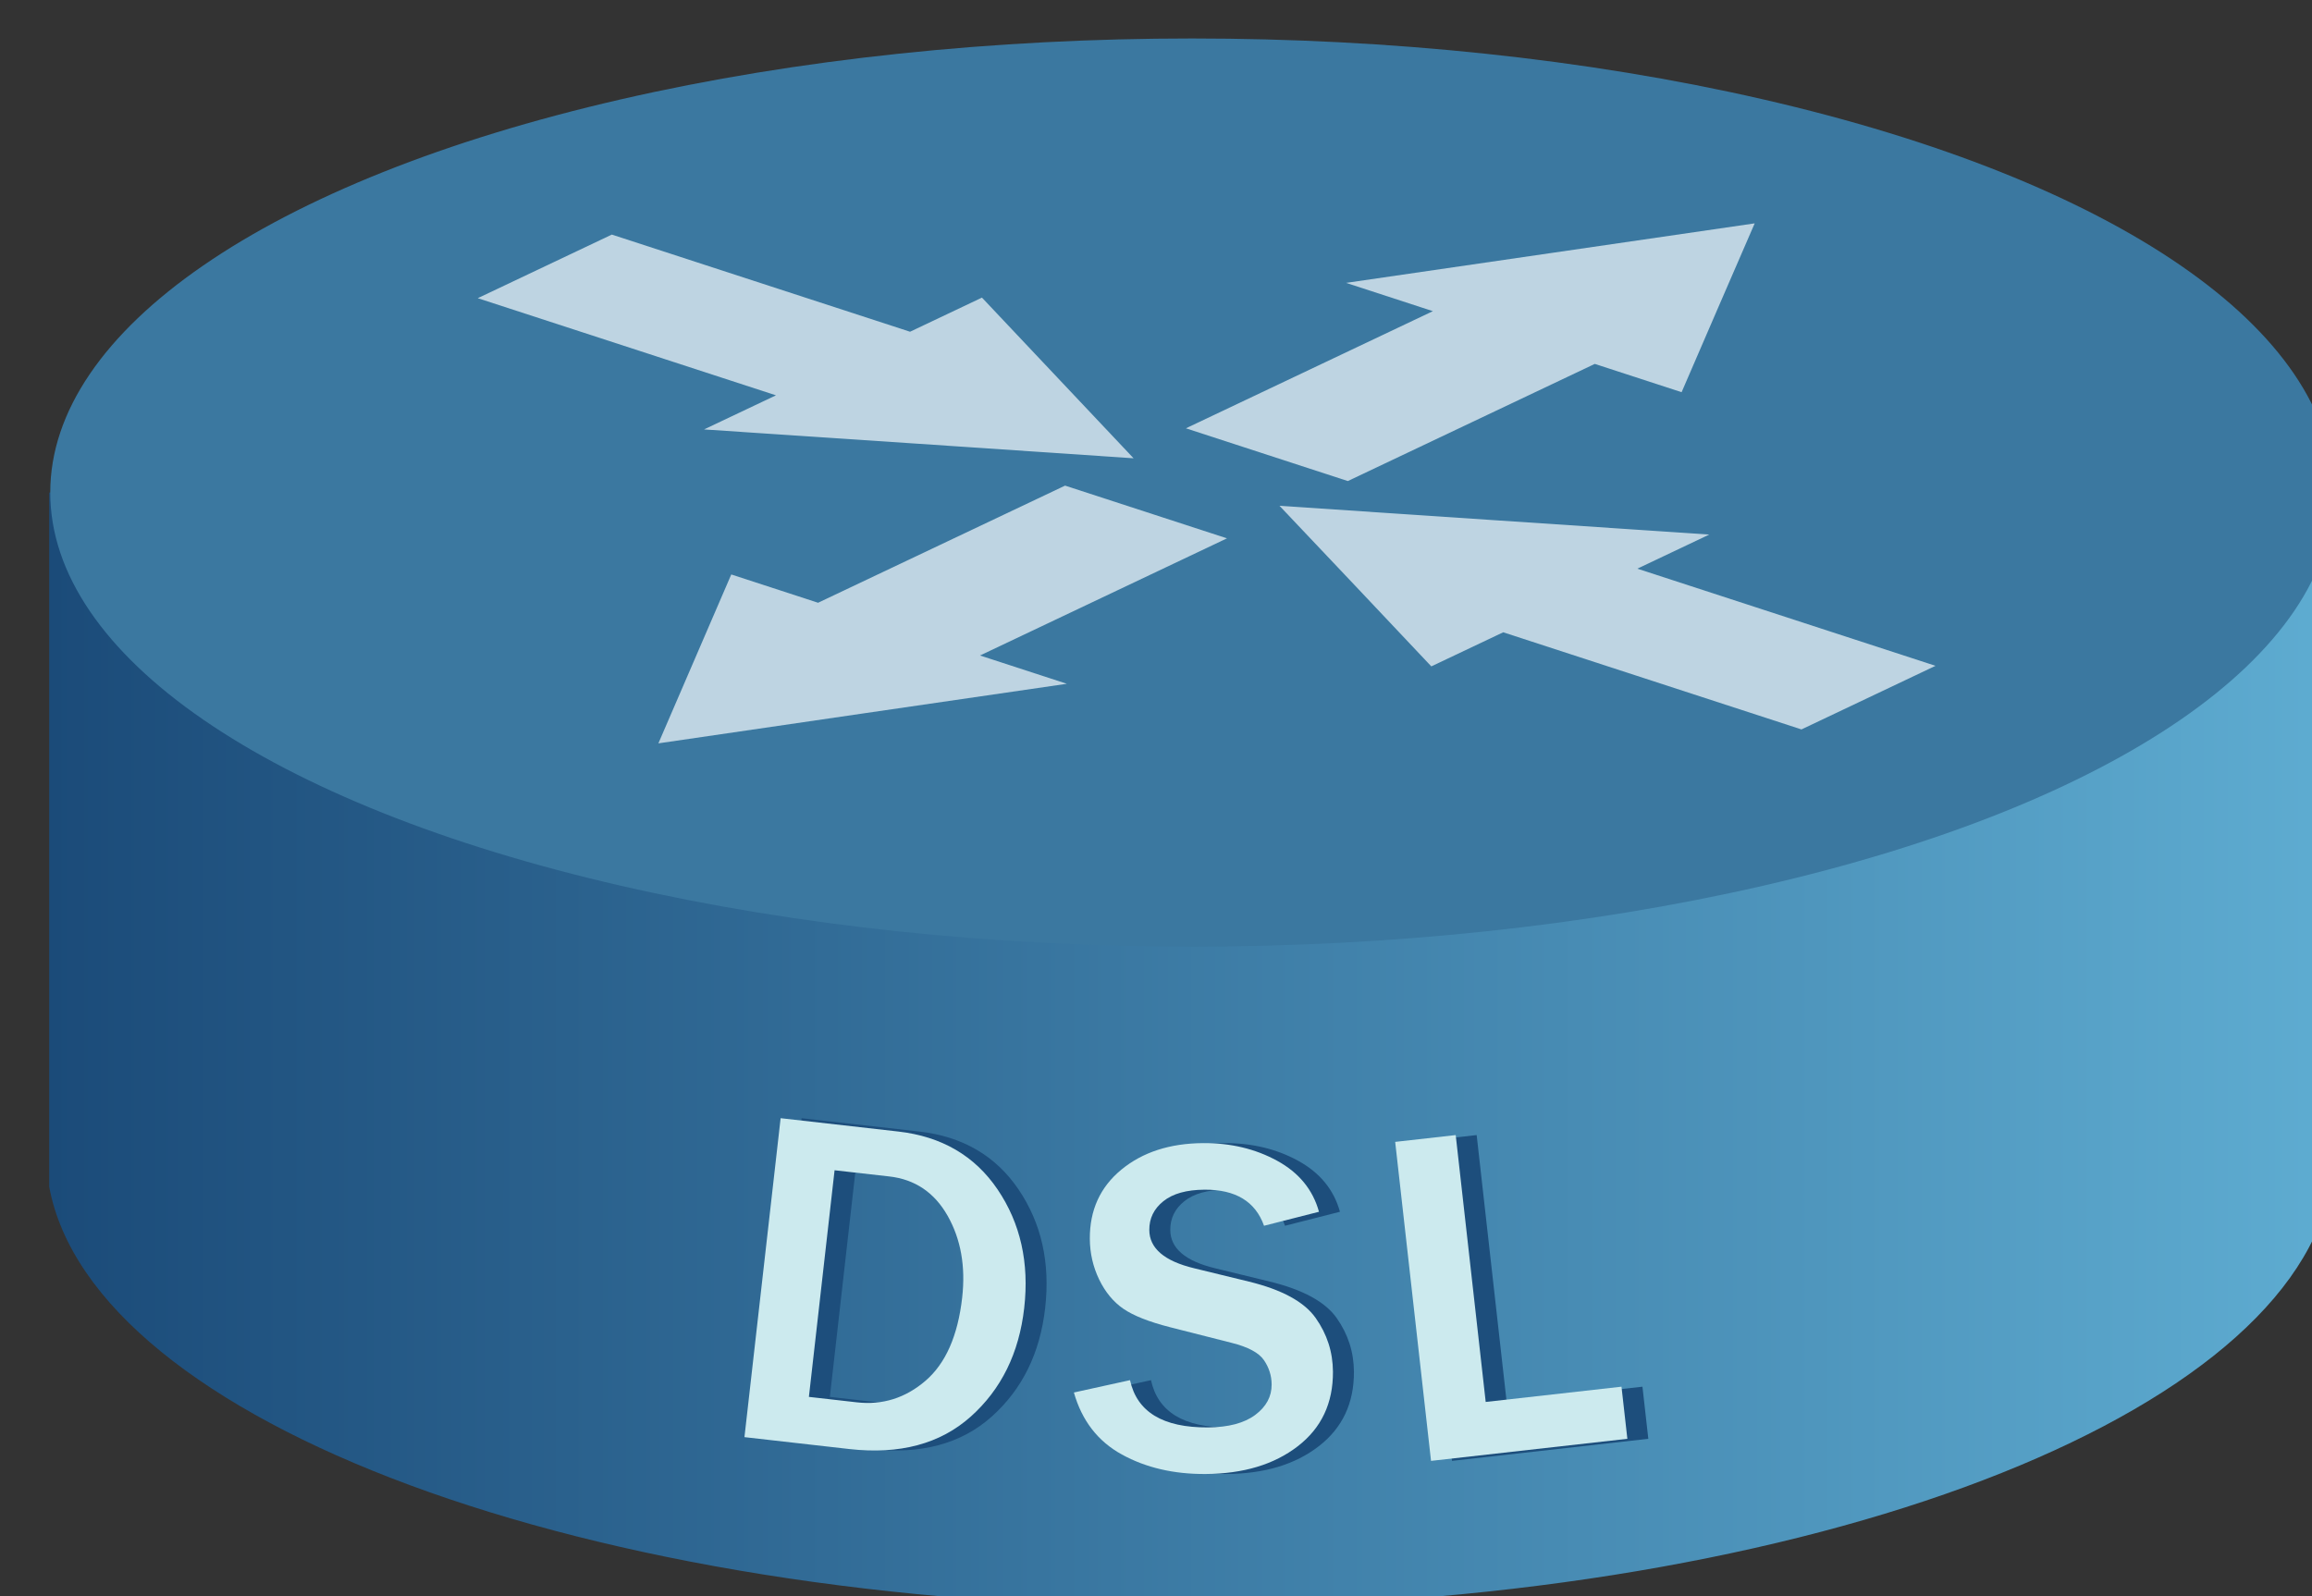 <?xml version="1.0" encoding="utf-8"?>
<!-- Generator: Adobe Illustrator 13.0.0, SVG Export Plug-In . SVG Version: 6.00 Build 14948)  -->
<!DOCTYPE svg PUBLIC "-//W3C//DTD SVG 1.1//EN" "http://www.w3.org/Graphics/SVG/1.1/DTD/svg11.dtd">
<svg version="1.1" id="Layer_1" xmlns="http://www.w3.org/2000/svg" xmlns:xlink="http://www.w3.org/1999/xlink" x="0px" y="0px"
	 width="168px" height="116px" viewBox="-3.077 21.704 168 116" enable-background="new -3.077 21.704 168 116"
	 xml:space="preserve">
<rect x="-3.077" y="21.704" width="168" height="116" fill="#333333" stroke="none"/>
<g>
	
		<linearGradient id="SVGID_1_" gradientUnits="userSpaceOnUse" x1="724.5" y1="-1623" x2="890.5" y2="-1623" gradientTransform="matrix(1 0 0 -1 -724 -1525)">
		<stop  offset="0" style="stop-color:#1B4B79"/>
		<stop  offset="1" style="stop-color:#5EACD1"/>
	</linearGradient>
	<path fill="url(#SVGID_1_)" d="M166.174,108.443c-3.75,16.846-39.385,30.057-82.787,30.057c-43.818,0-79.715-13.463-82.887-30.541
		V57.5h166L166.174,108.443z"/>
	<ellipse fill="#3B78A0" cx="83.537" cy="57.5" rx="82.963" ry="33"/>
	<g id="g13565_6_" transform="matrix(0.85,0.277,-0.704,0.334,261.381,-194.914)">
		<polygon id="path13507_6_" opacity="0.712" fill="#F3FAFD" enable-background="new    " points="246.778,492.494 
			239.605,504.918 232.429,517.344 239.85,517.344 239.848,542.835 253.688,542.833 253.689,517.343 261.111,517.343 
			253.939,504.918 		"/>
		<polygon id="path13509_6_" opacity="0.712" fill="#F3FAFD" enable-background="new    " points="246.771,605.642 
			239.596,593.217 232.422,580.794 239.843,580.795 239.847,555.305 253.685,555.302 253.685,580.792 261.106,580.792 
			253.93,593.218 		"/>
		<polygon id="path13511_6_" opacity="0.712" fill="#F3FAFD" enable-background="new    " points="252.871,548.897 
			265.297,541.722 277.721,534.545 277.72,541.966 303.21,541.965 303.211,555.803 277.72,555.809 277.718,563.229 265.296,556.055 
					"/>
		<polygon id="path13513_6_" opacity="0.712" fill="#F3FAFD" enable-background="new    " points="240.399,548.9 227.973,541.724 
			215.55,534.549 215.551,541.972 190.06,541.975 190.059,555.813 215.549,555.81 215.548,563.232 227.971,556.056 		"/>
	</g>
	<g>
		<g>
			<path fill="#1D4E7C" d="M52.541,126.146l2.629-23.179l8.541,0.968c3.158,0.358,5.568,1.765,7.229,4.217
				c1.658,2.453,2.303,5.321,1.93,8.604c-0.371,3.283-1.668,5.917-3.889,7.901c-2.221,1.983-5.164,2.768-8.832,2.352L52.541,126.146
				z M57.225,123.221l3.48,0.395c1.869,0.212,3.533-0.311,4.994-1.566s2.35-3.271,2.664-6.045c0.256-2.264-0.096-4.244-1.055-5.941
				c-0.961-1.696-2.375-2.651-4.242-2.863l-3.975-0.45L57.225,123.221z"/>
			<path fill="#1D4E7C" d="M76.481,122.902l4.078-0.897c0.504,2.311,2.391,3.455,5.662,3.435c1.492-0.01,2.639-0.313,3.438-0.91
				s1.197-1.335,1.191-2.212c-0.004-0.638-0.191-1.227-0.559-1.766s-1.15-0.958-2.35-1.259l-4.467-1.134
				c-1.529-0.39-2.66-0.835-3.393-1.338c-0.732-0.502-1.32-1.214-1.766-2.134c-0.443-0.92-0.67-1.904-0.676-2.952
				c-0.012-2.085,0.752-3.762,2.293-5.03s3.52-1.91,5.936-1.926c2.006-0.013,3.799,0.415,5.383,1.282
				c1.584,0.868,2.596,2.104,3.039,3.707l-3.992,1.017c-0.627-1.763-2.066-2.637-4.322-2.622c-1.311,0.008-2.309,0.287-2.994,0.839
				c-0.688,0.551-1.027,1.248-1.021,2.091c0.008,1.333,1.096,2.261,3.264,2.782l3.971,0.967c2.408,0.589,4.025,1.471,4.854,2.645
				s1.246,2.474,1.256,3.897c0.014,2.29-0.838,4.099-2.557,5.425c-1.717,1.327-3.949,1.998-6.695,2.016
				c-2.313,0.015-4.34-0.457-6.084-1.415C78.225,126.452,77.063,124.949,76.481,122.902z"/>
			<path fill="#1D4E7C" d="M116.697,126.267l-14.266,1.604l-2.605-23.182l4.398-0.495l2.18,19.395l9.867-1.109L116.697,126.267z"/>
		</g>
		<g>
			<path fill="#CCEAEE" d="M51.018,126.146l2.629-23.179l8.541,0.968c3.158,0.358,5.568,1.765,7.229,4.217
				c1.658,2.453,2.303,5.321,1.93,8.604c-0.371,3.283-1.668,5.917-3.889,7.901c-2.221,1.983-5.164,2.768-8.832,2.352L51.018,126.146
				z M55.701,123.221l3.48,0.395c1.869,0.212,3.533-0.311,4.994-1.566c1.461-1.256,2.35-3.271,2.664-6.045
				c0.256-2.264-0.096-4.244-1.055-5.941c-0.961-1.696-2.375-2.651-4.242-2.863l-3.975-0.45L55.701,123.221z"/>
			<path fill="#CCEAEE" d="M74.957,122.902l4.078-0.897c0.504,2.311,2.391,3.455,5.662,3.435c1.492-0.01,2.639-0.313,3.438-0.91
				s1.197-1.335,1.191-2.212c-0.004-0.638-0.191-1.227-0.559-1.766s-1.15-0.958-2.35-1.259l-4.467-1.134
				c-1.529-0.39-2.66-0.835-3.393-1.338c-0.732-0.502-1.32-1.214-1.766-2.134c-0.443-0.92-0.67-1.904-0.676-2.952
				c-0.012-2.085,0.752-3.762,2.293-5.03s3.52-1.91,5.936-1.926c2.006-0.013,3.799,0.415,5.383,1.282
				c1.584,0.868,2.596,2.104,3.039,3.707l-3.992,1.017c-0.627-1.763-2.066-2.637-4.322-2.622c-1.311,0.008-2.309,0.287-2.994,0.839
				c-0.688,0.551-1.027,1.248-1.021,2.091c0.008,1.333,1.096,2.261,3.264,2.782l3.971,0.967c2.408,0.589,4.025,1.471,4.854,2.645
				s1.246,2.474,1.256,3.897c0.014,2.29-0.838,4.099-2.557,5.425c-1.717,1.327-3.949,1.998-6.695,2.016
				c-2.313,0.015-4.34-0.457-6.084-1.415C76.701,126.452,75.539,124.949,74.957,122.902z"/>
			<path fill="#CCEAEE" d="M115.174,126.267l-14.266,1.604l-2.605-23.182l4.398-0.495l2.18,19.395l9.867-1.109L115.174,126.267z"/>
		</g>
	</g>
</g>
</svg>
